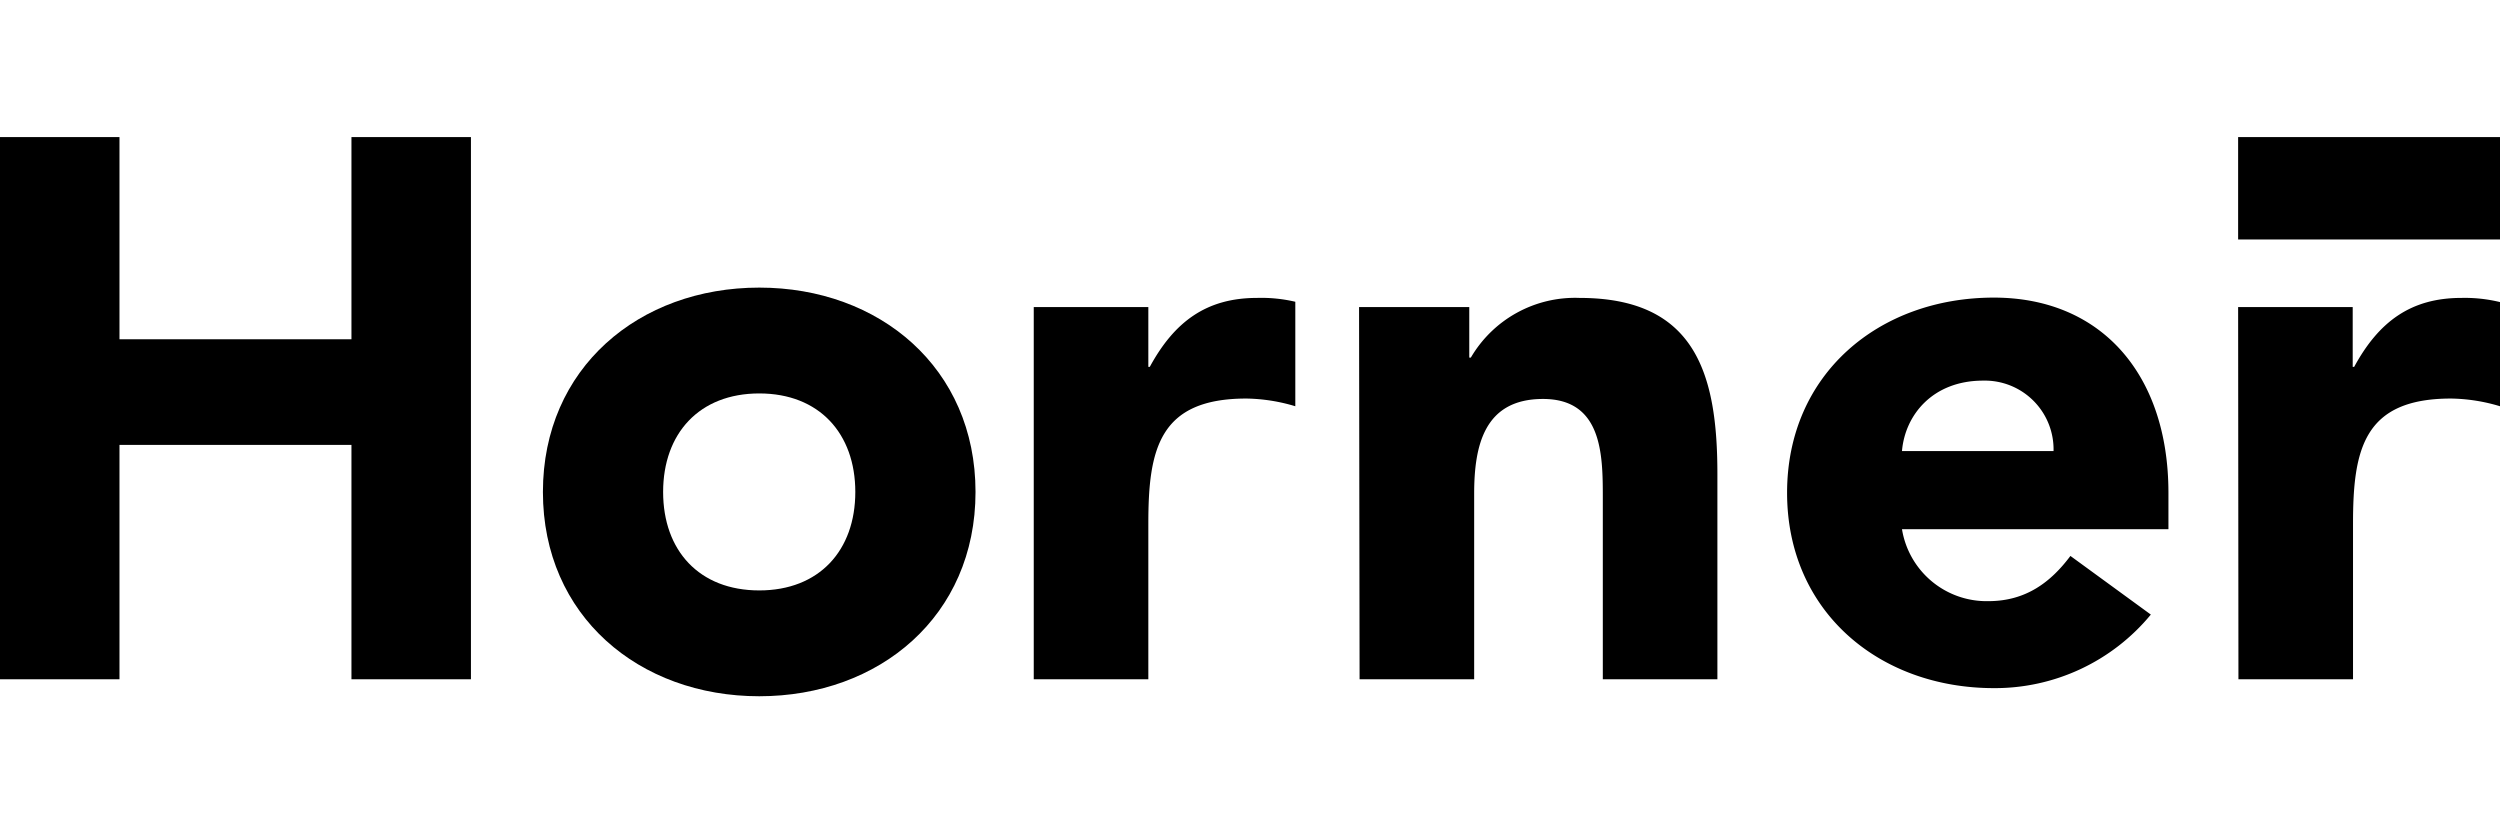 <svg xmlns="http://www.w3.org/2000/svg" xmlns:xlink="http://www.w3.org/1999/xlink" viewBox="0 0 240 80"><defs><style>.cls-1{isolation:isolate;}.cls-2{clip-path:url(#clip-path);}.cls-3{opacity:0.53;mix-blend-mode:screen;}.cls-4{clip-path:url(#clip-path-2);}.cls-5{fill-rule:evenodd;}.cls-6{opacity:0.45;mix-blend-mode:multiply;}.cls-7{clip-path:url(#clip-path-3);}</style><clipPath id="clip-path"><path d="M487.79,9V2.91c-2.51.91-13.44,4.83-26.07,9.41l-.43.15-.1-.44a24.73,24.73,0,0,0-2.65-6.84A14.78,14.78,0,0,0,454.61.52L453.88,0H404.63l-.74.52A15,15,0,0,0,400,5.19a28.82,28.82,0,0,0-3.49,14.66,34,34,0,0,0,1,8.36c.16-.63.35-1.26.57-1.91l.05-.13a17.84,17.84,0,0,1,4.11-6.32c0-8.47,3-12.63,4.31-14l.12-.13h45.28l.12.13a16.62,16.62,0,0,1,3.79,8.26l.07.35-.33.12c-11.34,4.11-20.47,7.45-27.13,9.92l-.31.11-.18-.27a15.31,15.31,0,0,0-27.18,2.86l0,.09c-.55,1.6-2.24,6.48.74,9.27a6.17,6.17,0,0,0,4.44,1.54c3.15,0,7-1.43,10.29-2.83,1.39-.59,4.07-1.62,8-3.09l.53-.2,0,.67a9.39,9.39,0,0,1-.3,2.31,9.59,9.59,0,0,1-14.74,5.62,14.61,14.61,0,0,1-2.23.33h-.16a20.17,20.17,0,0,1-2.87-.06,9.42,9.42,0,0,1-2.7-.76,15.73,15.73,0,0,0,2.58,3.4l.17.16c.32.31.61.58.91.82l.28.22.27.22.24.15a15.09,15.09,0,0,0,8.93,2.89,15.29,15.29,0,0,0,13.45-8l.12-.21h25.25l.73-.52a14.82,14.82,0,0,0,3.93-4.66A28.88,28.88,0,0,0,462,19.85c0-.32,0-.64,0-1l0-.6.28-.1C475.07,13.55,486,9.65,487.79,9ZM422.05,26.85c-3.92,1.48-6.65,2.54-8.1,3.15-4.68,2-7,2.39-8.09,2.39h-.43V32a10.32,10.32,0,0,1,.65-2.78,9.62,9.62,0,0,1,16.13-3l.4.44Zm34.26-5.91c-.25,7.77-3.09,11.63-4.3,12.93l-.12.13H430.3l0-.67c0-.24,0-.47,0-.7,0-.06,0-.11,0-.17v-.15a14.42,14.42,0,0,0-.17-2.06l-.05-.33.31-.12c6.54-2.42,15.05-5.53,25.31-9.26l.57-.2Z"/></clipPath><clipPath id="clip-path-2"><rect x="285.34" y="-149.77" width="312.46" height="312.46"/></clipPath><clipPath id="clip-path-3"><rect x="285.34" y="-149.77" width="312.46" height="312.46"/></clipPath></defs><title>client_horner</title><g class="cls-1"><g id="Layer_1" data-name="Layer 1"><path d="M487.79,9V2.91c-2.51.91-13.44,4.83-26.07,9.41l-.43.15-.1-.44a24.73,24.73,0,0,0-2.65-6.84A14.78,14.78,0,0,0,454.61.52L453.88,0H404.63l-.74.52A15,15,0,0,0,400,5.19a28.82,28.82,0,0,0-3.49,14.66,34,34,0,0,0,1,8.36c.16-.63.35-1.26.57-1.91l.05-.13a17.84,17.84,0,0,1,4.11-6.32c0-8.47,3-12.63,4.31-14l.12-.13h45.28l.12.13a16.62,16.62,0,0,1,3.79,8.26l.07.35-.33.12c-11.34,4.11-20.47,7.45-27.13,9.92l-.31.11-.18-.27a15.31,15.31,0,0,0-27.18,2.86l0,.09c-.55,1.6-2.24,6.48.74,9.27a6.17,6.17,0,0,0,4.44,1.54c3.15,0,7-1.43,10.29-2.83,1.39-.59,4.07-1.62,8-3.09l.53-.2,0,.67a9.39,9.39,0,0,1-.3,2.31,9.59,9.59,0,0,1-14.74,5.62,14.61,14.61,0,0,1-2.23.33h-.16a20.17,20.17,0,0,1-2.87-.06,9.42,9.42,0,0,1-2.7-.76,15.73,15.73,0,0,0,2.58,3.4l.17.16c.32.31.61.58.91.82l.28.22.27.22.24.15a15.09,15.09,0,0,0,8.93,2.89,15.29,15.29,0,0,0,13.45-8l.12-.21h25.25l.73-.52a14.82,14.82,0,0,0,3.93-4.66A28.88,28.88,0,0,0,462,19.85c0-.32,0-.64,0-1l0-.6.28-.1C475.07,13.55,486,9.65,487.79,9ZM422.05,26.85c-3.92,1.48-6.65,2.54-8.1,3.15-4.68,2-7,2.39-8.09,2.39h-.43V32a10.32,10.32,0,0,1,.65-2.78,9.62,9.62,0,0,1,16.13-3l.4.44Zm34.26-5.91c-.25,7.77-3.09,11.63-4.3,12.93l-.12.13H430.3l0-.67c0-.24,0-.47,0-.7,0-.06,0-.11,0-.17v-.15a14.42,14.42,0,0,0-.17-2.06l-.05-.33.31-.12c6.54-2.42,15.05-5.53,25.31-9.26l.57-.2Z"/><g class="cls-2"><g class="cls-3"><rect x="285.34" y="-149.77" width="312.46" height="312.46"/><g class="cls-4"><path class="cls-5" d="M261,75.58H245v0c1.47,0-3.13,0-8,0v.14c9.09,0,4.46,0,0,0v.14c10.06,0,8.07,0,0,0v.36c6.25,0,9.32,0,8,0,34.42,0,33.92-.06,24-.13V76c4.39,0-9.35-.07,8-.07,1.53,0,8,0,8,0h40c-1.3,0,1.76,0,8,0v0c-10.07,0-8.08,0,0,0H317l-40,0c-18.25,0-3-.1-8-.15v0h0V75.6C264.08,75.6,259.48,75.6,261,75.58Z"/><path class="cls-5" d="M285.36,48.23h-16c-5.25.05-17.12,0-32,0-7.7.06,36,0,32,.06h64.05c10.27,0,37.84,0,48.06,0-2.41,0-33.69,0-40-.06h-8C318.43,48.2,304.06,48.23,285.36,48.23Z"/></g></g><g class="cls-6"><rect x="285.34" y="-149.77" width="312.46" height="312.46"/><g class="cls-7"><path class="cls-5" d="M283.37,20.3c-5.76-.05,8.19-.05,8-.09-21.28,0-45.75,0-56,0,6.09,0,37.92,0,32-.1,29.69,0,46.9.07,72.05,0,9,0,12.48,0,16,0-20.3,0-37.56.06-24,.06,6.78,0,25.77,0,40,0h8v0c-25.18,0-31.27,0-48,0,.42,0-6.19,0-16,0h-8v0c-19.68,0-23.53.05-8,0C299.18,20.3,289.6,20.29,283.37,20.3Zm16-.12s-6.48,0-8,0C291.36,20.19,297.87,20.2,299.41,20.18Z"/></g></g></g><path d="M72.89,27.61c11.53,0,20.76,7.7,20.76,19.62S84.42,66.84,72.89,66.84s-20.77-7.7-20.77-19.61S61.35,27.61,72.89,27.61Zm0,29.07c5.76,0,9.22-3.84,9.22-9.45s-3.46-9.46-9.22-9.46-9.23,3.84-9.23,9.46S67.12,56.68,72.89,56.68Z"/><path d="M0,13.16H11.47V32.57H33.74V13.16H45.21V65.21H33.74V42.71H11.47v22.5H0Z"/><path d="M99.24,29.48h11v5.74h.14c2.36-4.34,5.44-6.62,10.29-6.62a14.27,14.27,0,0,1,3.68.37V39a17,17,0,0,0-4.7-.74c-8.38,0-9.41,4.86-9.41,12V65.21h-11Z"/><path d="M130.47,29.48h10.58v4.85h.15a11.59,11.59,0,0,1,10.44-5.73c11.17,0,13.23,7.35,13.23,16.91v19.7h-11V47.71c0-4.11-.08-9.41-5.74-9.41s-6.61,4.49-6.61,9.12V65.21h-11Z"/><path d="M206.48,59a19.4,19.4,0,0,1-15.07,7.06c-11,0-19.85-7.35-19.85-18.75s8.82-18.74,19.85-18.74c10.29,0,16.76,7.35,16.76,18.74V50.8H182.59a8.23,8.23,0,0,0,8.3,6.91c3.61,0,6-1.84,7.87-4.34ZM197.14,43.3a6.6,6.6,0,0,0-6.76-6.76c-4.85,0-7.5,3.31-7.79,6.76Z"/><path d="M214.86,29.48h11v5.74H226c2.36-4.34,5.44-6.62,10.29-6.62A14.27,14.27,0,0,1,240,29V39a17,17,0,0,0-4.7-.74c-8.38,0-9.41,4.86-9.41,12V65.21h-11Z"/><rect x="214.86" y="13.16" width="25.14" height="9.83"/></g></g></svg>